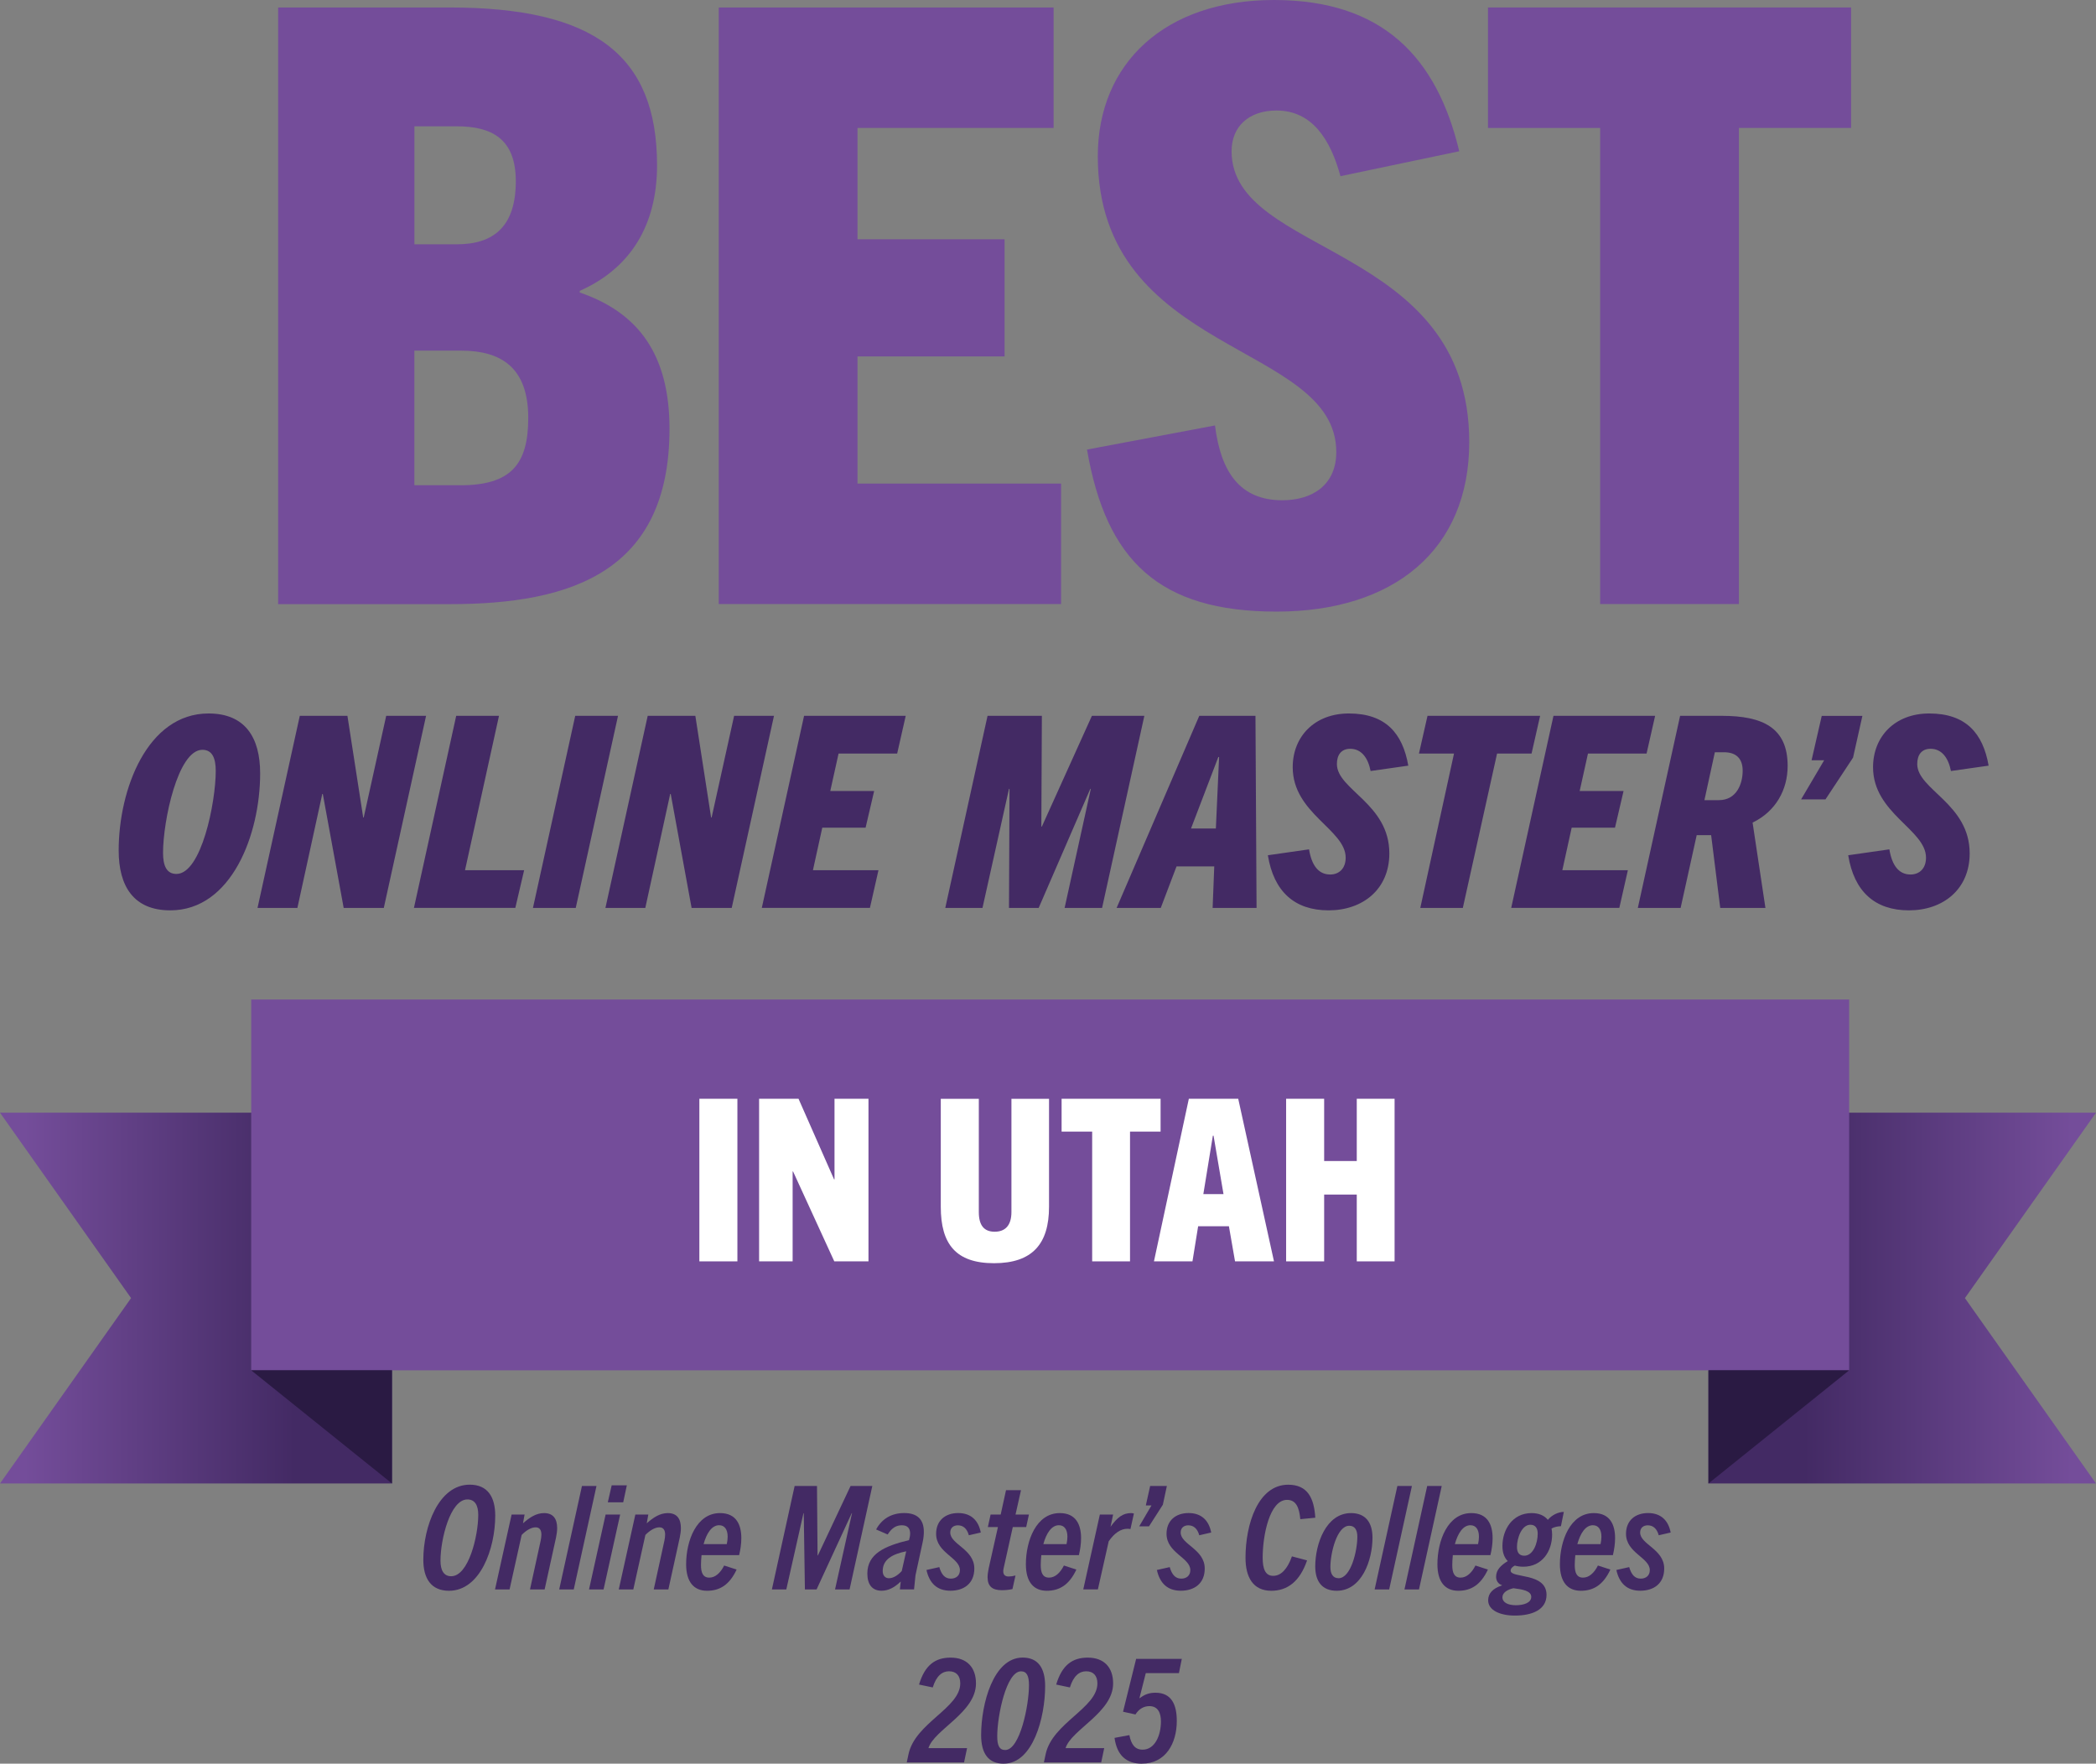 <?xml version="1.0" encoding="UTF-8"?>
<svg id="Layer_2" data-name="Layer 2" xmlns="http://www.w3.org/2000/svg" xmlns:xlink="http://www.w3.org/1999/xlink" viewBox="0 0 480.03 403.92">
  <rect x="0" y="0" width="480.03" height="403.92" fill="#808080" stroke="none"/>
  <defs>
    <style>
      .cls-1 {
        fill: url(#linear-gradient-2);
      }

      .cls-2 {
        fill: url(#linear-gradient);
      }

      .cls-3 {
        fill: #744d9a;
      }

      .cls-4 {
        fill: #fff;
      }

      .cls-5 {
        fill: #432a64;
      }

      .cls-6 {
        fill: #2a1a43;
      }
    </style>
    <linearGradient id="linear-gradient" x1="413.21" y1="297.29" x2="474.48" y2="297.29" gradientUnits="userSpaceOnUse">
      <stop offset="0" stop-color="#432a64"/>
      <stop offset="1" stop-color="#744d9a"/>
    </linearGradient>
    <linearGradient id="linear-gradient-2" x1="67.48" y1="297.29" x2="5.59" y2="297.29" xlink:href="#linear-gradient"/>
  </defs>
  <g id="Layer_1-2" data-name="Layer 1">
    <g>
      <g>
        <polygon class="cls-2" points="391.27 339.75 436.15 339.75 480.03 339.75 450.01 297.29 480.03 254.83 436.15 254.83 391.27 254.83 391.27 297.29 391.27 339.75"/>
        <polygon class="cls-1" points="89.77 339.75 49.89 339.75 0 339.75 30.02 297.29 0 254.83 49.89 254.83 89.77 254.83 89.77 297.29 89.77 339.75"/>
        <rect class="cls-3" x="57.53" y="228.91" width="365.97" height="84.92"/>
        <polygon class="cls-6" points="391.27 339.75 423.5 313.83 391.27 313.83 391.27 339.75"/>
        <polygon class="cls-6" points="89.77 339.75 57.53 313.83 89.77 313.83 89.77 339.75"/>
      </g>
      <g>
        <path class="cls-4" d="M160.17,288.88v-37.24h8.71v37.24h-8.71Z"/>
        <path class="cls-4" d="M191.07,288.88l-9.44-20.59h-.1v20.59h-7.68v-37.24h9.03l8.14,18.46h.1v-18.46h7.78v37.24h-7.83Z"/>
        <path class="cls-4" d="M231.64,251.65h8.61v24.74c0,8.51-3.84,12.91-12.6,12.91s-12.19-4.41-12.19-12.91v-24.74h8.71v25.93c0,3.11,1.25,4.51,3.63,4.51s3.84-1.4,3.84-4.51v-25.93Z"/>
        <path class="cls-4" d="M250.13,288.88v-29.72h-7v-7.52h22.67v7.52h-7v29.72h-8.66Z"/>
        <path class="cls-4" d="M282.85,288.88l-1.4-8.04h-7.05l-1.3,8.04h-8.82l7.99-37.24h11.31l8.19,37.24h-8.92ZM275.59,273.48h4.62l-2.28-13.38h-.16l-2.18,13.38Z"/>
        <path class="cls-4" d="M310.73,288.88v-15.3h-7.47v15.3h-8.71v-37.24h8.71v14.26h7.47v-14.26h8.66v37.24h-8.66Z"/>
      </g>
      <g>
        <path class="cls-5" d="M102.83,364.32c-4.09,0-5.88-2.81-5.88-7.1,0-7.53,3.47-17.2,10.63-17.2,4.09,0,5.84,2.8,5.84,7.1,0,7.53-3.43,17.2-10.59,17.2ZM103.33,360.99c3.99,0,6.2-9.24,6.2-14.06,0-2.21-.79-3.53-2.48-3.53-3.96,0-6.17,9.21-6.17,14.03,0,2.21.76,3.56,2.44,3.56Z"/>
        <path class="cls-5" d="M121.38,364.02l2.44-11.16c.1-.5.17-.96.17-1.39,0-.99-.36-1.68-1.32-1.68-1.09,0-2.31.82-3.2,1.75l-2.77,12.48h-3.33l3.8-17.16h2.97l-.36,2.01c1.49-1.32,3-2.34,4.82-2.34,2.18,0,3,1.42,3,3.43,0,.66-.1,1.42-.26,2.18l-2.61,11.88h-3.33Z"/>
        <path class="cls-5" d="M128.07,364.02l5.21-23.7h3.33l-5.21,23.7h-3.33Z"/>
        <path class="cls-5" d="M134.9,364.02l3.8-17.16h3.33l-3.8,17.16h-3.33ZM139.2,344.06l.89-3.89h3.47l-.83,3.89h-3.53Z"/>
        <path class="cls-5" d="M149.72,364.02l2.44-11.16c.1-.5.17-.96.17-1.39,0-.99-.36-1.68-1.32-1.68-1.09,0-2.31.82-3.2,1.75l-2.77,12.48h-3.33l3.8-17.16h2.97l-.36,2.01c1.49-1.32,3-2.34,4.82-2.34,2.18,0,3,1.42,3,3.43,0,.66-.1,1.42-.26,2.18l-2.61,11.88h-3.33Z"/>
        <path class="cls-5" d="M168.7,359.47c-1.65,3.53-3.89,4.85-6.77,4.85-3.04,0-4.79-2.05-4.79-6.07,0-5.41,2.38-11.72,7.76-11.72,3.73,0,4.88,2.67,4.88,5.74,0,1.29-.2,2.64-.5,3.89h-8.61c-.07.76-.13,1.52-.13,2.25,0,1.75.43,2.9,1.91,2.9,1.35,0,2.54-1.06,3.4-2.77l2.84.92ZM161.14,353.63h5.31c.13-.63.2-1.19.2-1.68,0-1.65-.69-2.64-1.95-2.64-1.72,0-2.9,1.91-3.56,4.32Z"/>
        <path class="cls-5" d="M191.24,364.02l3.89-17.46h-.07l-8.05,17.46h-2.67l-.26-17.46h-.07l-3.93,17.46h-3.3l5.21-23.7h5.12l.13,15.91h.07l7.49-15.91h4.98l-5.21,23.7h-3.33Z"/>
        <path class="cls-5" d="M206.09,364.02l.2-1.82c-1.45,1.39-2.84,2.11-4.42,2.11-2.11,0-3.23-1.45-3.23-3.93,0-4.52,3.93-6.3,9.54-7.66.17-.56.26-1.06.26-1.52,0-1.16-.59-1.88-1.88-1.88s-2.28.56-3.27,2.11l-2.64-1.15c1.32-2.44,3.53-3.76,6.44-3.76s4.49,1.39,4.49,4.29c0,.69-.07,1.49-.26,2.34l-1.65,7.62-.33,3.23h-3.23ZM207.54,355.28c-3.14.63-5.38,1.85-5.38,4.52,0,1.02.56,1.65,1.42,1.65.92,0,1.98-.59,2.94-1.65l1.02-4.52Z"/>
        <path class="cls-5" d="M221.89,351.61c-.43-1.55-1.32-2.28-2.51-2.28-.99,0-1.75.56-1.75,1.65,0,2.74,5.51,3.8,5.51,8.25,0,3.43-2.38,5.08-5.48,5.08s-4.82-1.78-5.48-4.75l2.94-.66c.5,1.72,1.29,2.64,2.64,2.64,1.19,0,2.08-.69,2.08-1.95,0-2.87-5.45-3.93-5.45-8.32,0-3,2.08-4.75,5.05-4.75s4.65,1.72,5.18,4.46l-2.74.63Z"/>
        <path class="cls-5" d="M231.89,363.93c-.89.2-1.72.26-2.44.26-2.21,0-3.27-.89-3.27-2.97,0-.59.1-1.29.26-2.08l2.11-9.41h-2.31l.63-2.87h2.31l1.22-5.58h3.43l-1.25,5.58h3.07l-.63,2.87h-3.07l-2.08,9.37c-.07.3-.1.53-.1.76,0,.76.4,1.19,1.22,1.19.53,0,.99-.07,1.58-.23l-.69,3.1Z"/>
        <path class="cls-5" d="M246.51,359.47c-1.65,3.53-3.9,4.85-6.77,4.85-3.04,0-4.79-2.05-4.79-6.07,0-5.41,2.38-11.72,7.76-11.72,3.73,0,4.88,2.67,4.88,5.74,0,1.29-.2,2.64-.5,3.89h-8.61c-.07.76-.13,1.52-.13,2.25,0,1.75.43,2.9,1.91,2.9,1.35,0,2.54-1.06,3.4-2.77l2.84.92ZM238.95,353.63h5.31c.13-.63.2-1.19.2-1.68,0-1.65-.69-2.64-1.95-2.64-1.72,0-2.9,1.91-3.56,4.32Z"/>
        <path class="cls-5" d="M248.09,364.02l3.8-17.16h3.04l-.59,2.8c1.55-2.14,2.81-3.13,4.69-3.13.2,0,.43.03.66.1l-.79,3.56c-.36-.07-.5-.07-.69-.07-1.52,0-2.97.96-4.29,2.87l-2.48,11.02h-3.33Z"/>
        <path class="cls-5" d="M260.9,349.57l2.81-4.79h-1.29l.99-4.46h3.83l-.92,4.29-3.17,4.95h-2.24Z"/>
        <path class="cls-5" d="M274.66,351.61c-.43-1.55-1.32-2.28-2.51-2.28-.99,0-1.75.56-1.75,1.65,0,2.74,5.51,3.8,5.51,8.25,0,3.43-2.38,5.08-5.48,5.08s-4.82-1.78-5.48-4.75l2.94-.66c.5,1.72,1.29,2.64,2.64,2.64,1.19,0,2.08-.69,2.08-1.95,0-2.87-5.45-3.93-5.45-8.32,0-3,2.08-4.75,5.05-4.75s4.65,1.72,5.18,4.46l-2.74.63Z"/>
        <path class="cls-5" d="M291.16,364.32c-4.16,0-5.91-3.07-5.91-7.56,0-7.69,2.87-16.73,9.77-16.73,4.46,0,5.94,3.07,6.21,7.56l-3.43.33c-.26-2.77-1.02-4.42-3.04-4.42-3.99,0-5.58,8.12-5.58,13.24,0,2.54.59,4.16,2.41,4.16s3.27-1.58,4.29-4.46l3.47.92c-1.65,4.82-4.49,6.96-8.19,6.96Z"/>
        <path class="cls-5" d="M306.14,364.32c-3.27,0-4.92-2.05-4.92-5.58,0-5.15,2.48-12.21,8.19-12.21,3.3,0,4.92,2.11,4.92,5.64,0,5.12-2.44,12.15-8.19,12.15ZM306.54,361.45c2.84,0,4.32-6.24,4.32-9.51,0-1.42-.5-2.51-1.85-2.51-2.84,0-4.32,6.27-4.32,9.47,0,1.45.53,2.54,1.85,2.54Z"/>
        <path class="cls-5" d="M314.82,364.02l5.21-23.7h3.33l-5.21,23.7h-3.33Z"/>
        <path class="cls-5" d="M321.65,364.02l5.21-23.7h3.33l-5.21,23.7h-3.33Z"/>
        <path class="cls-5" d="M340.76,359.47c-1.65,3.53-3.89,4.85-6.77,4.85-3.04,0-4.79-2.05-4.79-6.07,0-5.41,2.38-11.72,7.76-11.72,3.73,0,4.88,2.67,4.88,5.74,0,1.29-.2,2.64-.5,3.89h-8.61c-.07.76-.13,1.52-.13,2.25,0,1.75.43,2.9,1.91,2.9,1.35,0,2.54-1.06,3.4-2.77l2.84.92ZM333.2,353.63h5.31c.13-.63.2-1.19.2-1.68,0-1.65-.69-2.64-1.95-2.64-1.72,0-2.9,1.91-3.56,4.32Z"/>
        <path class="cls-5" d="M346.93,358.55c-.53.26-.96.66-.96,1.16,0,1.81,8.22.36,8.22,5.54,0,3.47-3.37,4.75-7.26,4.75-3.4,0-6.11-1.22-6.11-3.5,0-1.58,1.06-2.71,3.14-3.4l.03-.07c-.92-.26-1.35-1.09-1.35-1.91,0-1.62,1.12-2.64,2.67-3.6-.83-.83-1.22-2.01-1.22-3.43,0-3.76,2.28-7.56,6.67-7.56,1.72,0,2.97.59,3.73,1.55.89-1.09,2.38-1.82,3.66-1.82l-.66,3.27c-.76.03-1.49.17-2.15.53.07.43.13.89.13,1.39,0,3.76-2.24,7.36-6.6,7.36-.73,0-1.39-.1-1.95-.26ZM346.63,363.73c-1.35.3-2.54.99-2.54,2.08,0,1.16,1.22,1.82,3.07,1.82,1.75,0,3.53-.53,3.53-1.91s-1.98-1.72-4.06-1.98ZM352.17,351.25c0-1.22-.5-2.05-1.68-2.05-2.01,0-3.07,3.07-3.07,5.08,0,1.25.5,2.01,1.68,2.01,2.01,0,3.07-2.84,3.07-5.05Z"/>
        <path class="cls-5" d="M368.81,359.47c-1.65,3.53-3.89,4.85-6.77,4.85-3.04,0-4.79-2.05-4.79-6.07,0-5.41,2.38-11.72,7.76-11.72,3.73,0,4.88,2.67,4.88,5.74,0,1.29-.2,2.64-.5,3.89h-8.61c-.07.76-.13,1.52-.13,2.25,0,1.75.43,2.9,1.91,2.9,1.35,0,2.54-1.06,3.4-2.77l2.84.92ZM361.25,353.63h5.31c.13-.63.2-1.19.2-1.68,0-1.65-.69-2.64-1.95-2.64-1.72,0-2.9,1.91-3.56,4.32Z"/>
        <path class="cls-5" d="M379.89,351.61c-.43-1.55-1.32-2.28-2.51-2.28-.99,0-1.75.56-1.75,1.65,0,2.74,5.51,3.8,5.51,8.25,0,3.43-2.38,5.08-5.48,5.08s-4.82-1.78-5.48-4.75l2.94-.66c.5,1.72,1.29,2.64,2.64,2.64,1.19,0,2.08-.69,2.08-1.95,0-2.87-5.45-3.93-5.45-8.32,0-3,2.08-4.75,5.05-4.75s4.65,1.72,5.18,4.46l-2.74.63Z"/>
        <path class="cls-5" d="M207.67,403.62l.4-1.88c1.52-7.16,11.85-10.56,11.85-16.21,0-1.75-.92-2.77-2.57-2.77-1.55,0-2.9,1.02-3.73,3.7l-3.14-.66c1.35-4.52,3.76-6.17,7.23-6.17,3.73,0,5.81,2.24,5.81,5.91,0,6.67-9.6,10.59-10.89,14.82h8.85l-.69,3.27h-13.1Z"/>
        <path class="cls-5" d="M229.88,403.92c-3.5,0-5.18-2.31-5.18-6.54,0-7.19,2.81-17.76,9.51-17.76,3.47,0,5.15,2.31,5.15,6.53,0,7.2-2.81,17.76-9.47,17.76ZM230.21,400.79c3.37,0,5.45-10.2,5.45-14.85,0-2.11-.5-3.17-1.82-3.17-3.37,0-5.45,10.2-5.45,14.85,0,2.11.46,3.17,1.82,3.17Z"/>
        <path class="cls-5" d="M239.08,403.62l.4-1.88c1.52-7.16,11.85-10.56,11.85-16.21,0-1.75-.92-2.77-2.57-2.77-1.55,0-2.9,1.02-3.73,3.7l-3.14-.66c1.35-4.52,3.76-6.17,7.23-6.17,3.73,0,5.81,2.24,5.81,5.91,0,6.67-9.6,10.59-10.89,14.82h8.85l-.69,3.27h-13.1Z"/>
        <path class="cls-5" d="M261.52,403.92c-3.5,0-5.71-1.85-6.27-5.91l3.4-.63c.43,2.15,1.29,3.33,3.04,3.33,2.77,0,4.19-3.2,4.19-6.47,0-1.95-.69-3.5-2.64-3.5-1.22,0-2.38.59-3.2,1.91l-2.84-.63,3-12.11h10.46l-.66,3.27h-7.59l-1.45,5.71.07.03c1.09-.86,2.18-1.25,3.6-1.25,3.73,0,4.88,2.81,4.88,6.47,0,5.12-2.54,9.77-7.99,9.77Z"/>
      </g>
      <g>
        <path class="cls-3" d="M63.7,138.35V1.71h39.2c33.11,0,47.58,10.85,47.58,36.16,0,13.7-6.09,23.6-17.7,28.74v.38c13.32,4.57,20.55,14.08,20.55,31.21,0,32.73-22.46,40.16-50.24,40.16h-39.39ZM104.62,55.95c8.56,0,13.51-4.19,13.51-14.46,0-9.71-5.52-12.56-13.51-12.56h-9.71v27.02h9.71ZM105.38,111.14c11.61,0,15.6-4.76,15.6-15.42,0-11.61-6.28-15.42-15.42-15.42h-10.66v30.83h10.47Z"/>
        <path class="cls-3" d="M164.61,138.35V1.71h76.69v27.59h-44.91v25.5h33.68v26.83h-33.68v29.12h46.62v27.59h-78.41Z"/>
        <path class="cls-3" d="M306.99,40.34c-2.28-8.37-6.47-15.03-14.65-15.03-6.28,0-10.28,3.62-10.28,9.33,0,24.17,54.43,20.93,54.43,66.61,0,24.74-17.32,38.82-44.15,38.82s-39.01-11.61-43.39-37.11l29.31-5.52c1.33,10.66,5.71,17.13,15.41,17.13,7.04,0,12.37-3.62,12.37-11.04,0-25.31-54.62-21.89-54.62-67.75,0-21.31,15.42-35.78,40.34-35.78s37.3,13.13,42.44,34.64l-27.21,5.71Z"/>
        <path class="cls-3" d="M366.47,138.35V29.31h-25.69V1.71h83.16v27.59h-25.69v109.04h-31.78Z"/>
      </g>
      <g>
        <path class="cls-5" d="M39,208.49c-8.39,0-11.82-5.51-11.82-13.72,0-13.97,6.55-31.37,20.58-31.37,8.39,0,11.82,5.51,11.82,13.72,0,13.97-6.55,31.37-20.58,31.37ZM40.41,200.15c5.7,0,9-16.36,9-23.59,0-2.94-.8-4.84-3.06-4.84-5.64,0-9.01,16.36-9.01,23.59,0,2.94.8,4.84,3.06,4.84Z"/>
        <path class="cls-5" d="M78.71,207.93l-4.78-26.1h-.12l-5.7,26.1h-9.13l9.68-43.99h10.91l3.61,23.28h.12l5.15-23.28h9.13l-9.68,43.99h-9.19Z"/>
        <path class="cls-5" d="M94.8,207.93l9.68-43.99h9.8l-7.78,35.35h13.54l-2.02,8.64h-23.22Z"/>
        <path class="cls-5" d="M122.06,207.93l9.68-43.99h9.8l-9.68,43.99h-9.8Z"/>
        <path class="cls-5" d="M158.39,207.93l-4.78-26.1h-.12l-5.7,26.1h-9.13l9.68-43.99h10.91l3.61,23.28h.12l5.15-23.28h9.13l-9.68,43.99h-9.19Z"/>
        <path class="cls-5" d="M174.47,207.93l9.68-43.99h23.28l-1.96,8.64h-13.42l-1.9,8.58h10.05l-1.96,8.39h-9.92l-2.14,9.74h15.01l-1.96,8.64h-24.75Z"/>
        <path class="cls-5" d="M243.82,207.93l6-27.26h-.12l-11.82,27.26h-6.8l.12-27.26h-.12l-6.07,27.26h-8.52l9.68-43.99h12.44l-.12,25.36h.12l11.46-25.36h12.01l-9.68,43.99h-8.58Z"/>
        <path class="cls-5" d="M277.72,207.93l.37-9.5h-8.64l-3.61,9.5h-10.11l18.93-43.99h12.87l.25,43.99h-10.05ZM272.76,189.74h5.7l.74-16.36h-.18l-6.25,16.36Z"/>
        <path class="cls-5" d="M313.9,176.57c-.61-3.06-2.14-5.08-4.66-5.08-2.08,0-3.06,1.41-3.06,3.49,0,5.88,12.01,9.07,12.01,20.46,0,8.27-6.13,13.05-13.91,13.05s-12.56-4.29-13.91-12.62l9.43-1.35c.61,3.74,2.21,5.76,4.84,5.76,2.02,0,3.55-1.35,3.55-3.86,0-6.43-12.13-10.11-12.13-20.71,0-6.98,4.96-12.31,12.87-12.31,8.39,0,12.31,4.53,13.6,11.95l-8.64,1.23Z"/>
        <path class="cls-5" d="M325.28,207.93l7.72-35.35h-8.03l1.96-8.64h25.79l-1.96,8.64h-7.9l-7.84,35.35h-9.74Z"/>
        <path class="cls-5" d="M346.1,207.93l9.68-43.99h23.28l-1.96,8.64h-13.42l-1.9,8.58h10.05l-1.96,8.39h-9.92l-2.14,9.74h15.01l-1.96,8.64h-24.75Z"/>
        <path class="cls-5" d="M393.97,207.93l-2.08-16.66h-3.31l-3.68,16.66h-9.8l9.68-43.99h9.56c9.43,0,15.07,2.76,15.07,11.46,0,5.45-2.7,10.42-8.03,12.99l2.94,19.54h-10.35ZM393.66,183.25c4.1,0,5.45-3.8,5.45-6.74s-1.65-4.23-4.29-4.23h-2.08l-2.39,10.97h3.31Z"/>
        <path class="cls-5" d="M412.5,183.06l5.27-8.94h-2.88l2.33-10.17h9.31l-2.14,9.56-6.31,9.56h-5.58Z"/>
        <path class="cls-5" d="M446.81,176.57c-.61-3.06-2.14-5.08-4.66-5.08-2.08,0-3.06,1.41-3.06,3.49,0,5.88,12.01,9.07,12.01,20.46,0,8.27-6.13,13.05-13.91,13.05s-12.56-4.29-13.91-12.62l9.43-1.35c.61,3.74,2.21,5.76,4.84,5.76,2.02,0,3.55-1.35,3.55-3.86,0-6.43-12.13-10.11-12.13-20.71,0-6.98,4.96-12.31,12.87-12.31,8.39,0,12.31,4.53,13.6,11.95l-8.64,1.23Z"/>
      </g>
    </g>
  </g>
</svg>